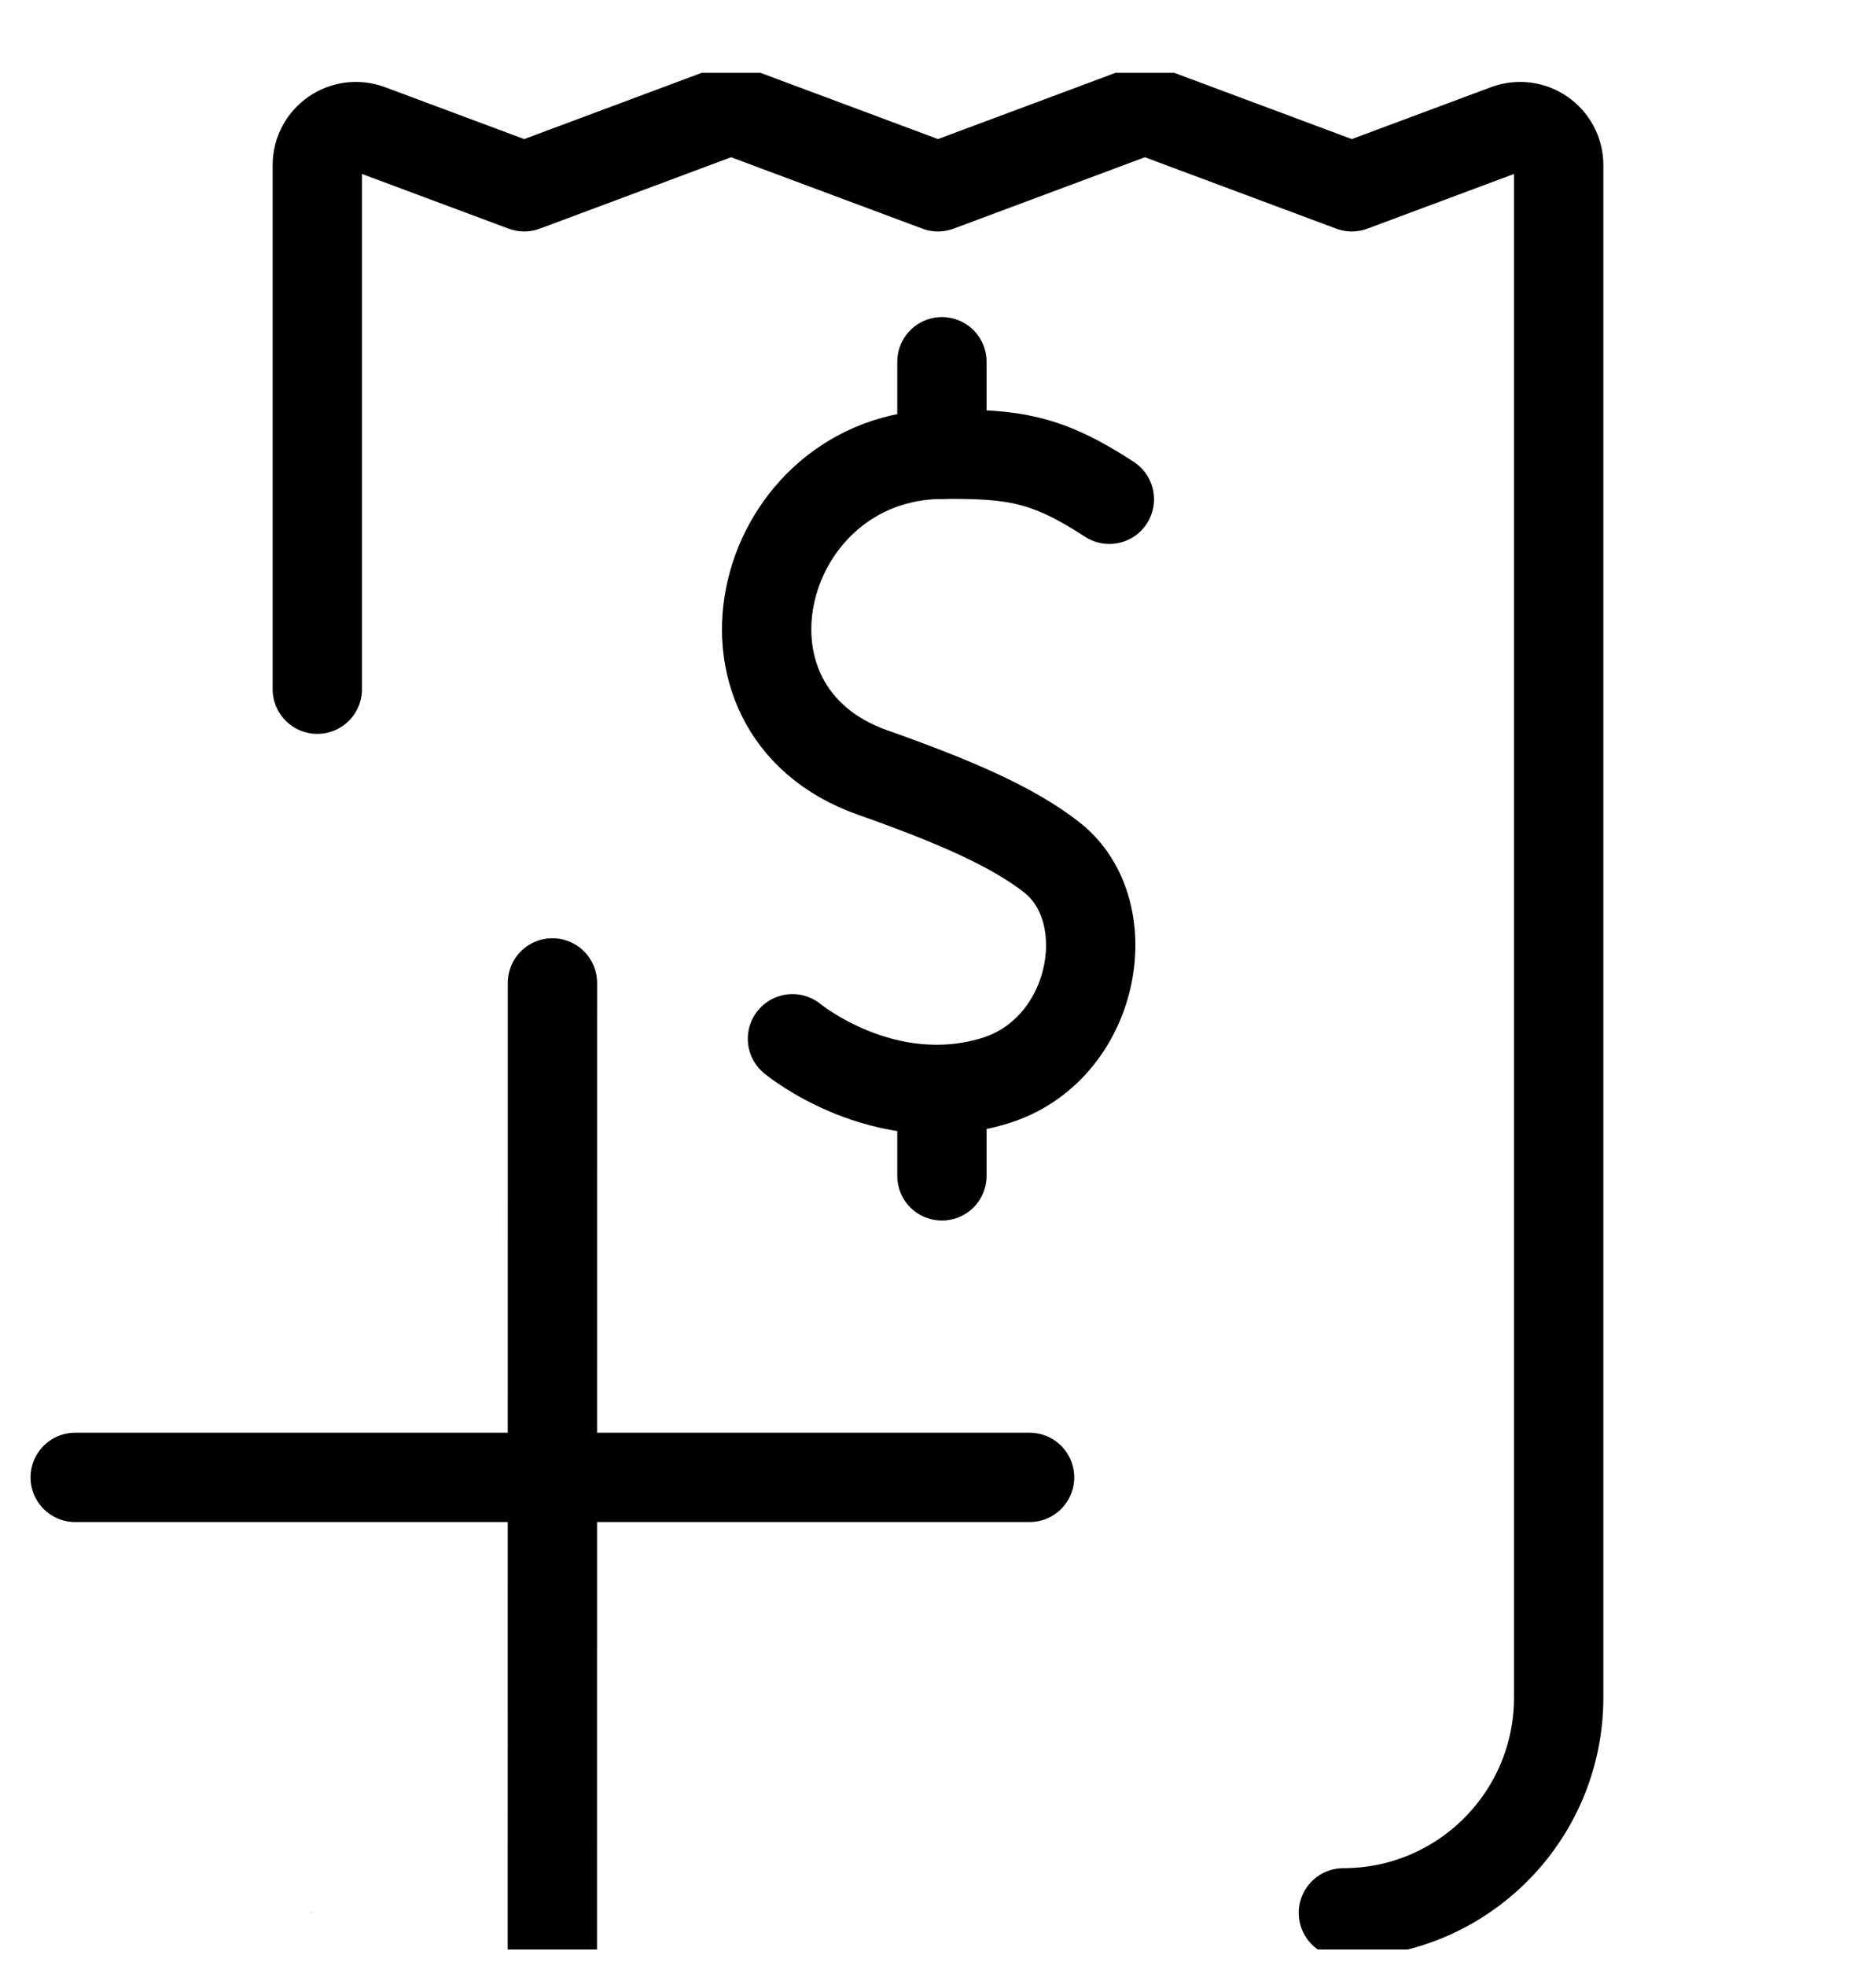 <svg width="21" height="22" viewBox="0 0 21 22" fill="none" xmlns="http://www.w3.org/2000/svg">
<g id="add-fee-structure-black" clip-path="url(#clip0_509_3399)">
<path id="Vector" d="M3.472 21.404H3.552C3.525 21.404 3.499 21.404 3.473 21.402L3.472 21.404Z" fill="black"/>
<g id="Group">
<path id="Vector_2" d="M3.552 7.712V1.849C3.552 1.547 3.853 1.339 4.135 1.444L5.868 2.09L8.184 1.226L10.5 2.09L12.816 1.226L15.132 2.09L16.865 1.444C17.147 1.339 17.448 1.547 17.448 1.849V18.994C17.448 20.326 16.369 21.405 15.038 21.405" stroke="black" stroke-miterlimit="10" stroke-linecap="round" stroke-linejoin="round"/>
<g id="Group 526">
<g id="Group 516">
<g id="Group 519">
<path id="Vector 53" d="M0.842 16.532H11.525" stroke="black" stroke-linecap="round"/>
<path id="Vector 54" d="M6.183 22.066L6.184 10.999" stroke="black" stroke-linecap="round"/>
</g>
</g>
</g>
</g>
<g id="Group 530">
<path id="Vector_3" d="M8.871 11.624C8.871 11.624 9.892 12.469 11.129 12.096C12.265 11.754 12.547 10.2 11.775 9.595C11.332 9.247 10.665 8.961 9.767 8.644C7.755 7.933 8.499 5.097 10.545 5.083C11.343 5.077 11.716 5.128 12.418 5.587" stroke="black" stroke-miterlimit="10" stroke-linecap="round" stroke-linejoin="round"/>
<path id="Vector_4" d="M10.544 4.048V5.083" stroke="black" stroke-miterlimit="10" stroke-linecap="round" stroke-linejoin="round"/>
<path id="Vector_5" d="M10.544 12.199V13.158" stroke="black" stroke-miterlimit="10" stroke-linecap="round" stroke-linejoin="round"/>
</g>
</g>
<defs>
<clipPath id="clip0_509_3399">
<rect width="21" height="21" fill="white" transform="translate(0 0.815)"/>
</clipPath>
</defs>
</svg>
